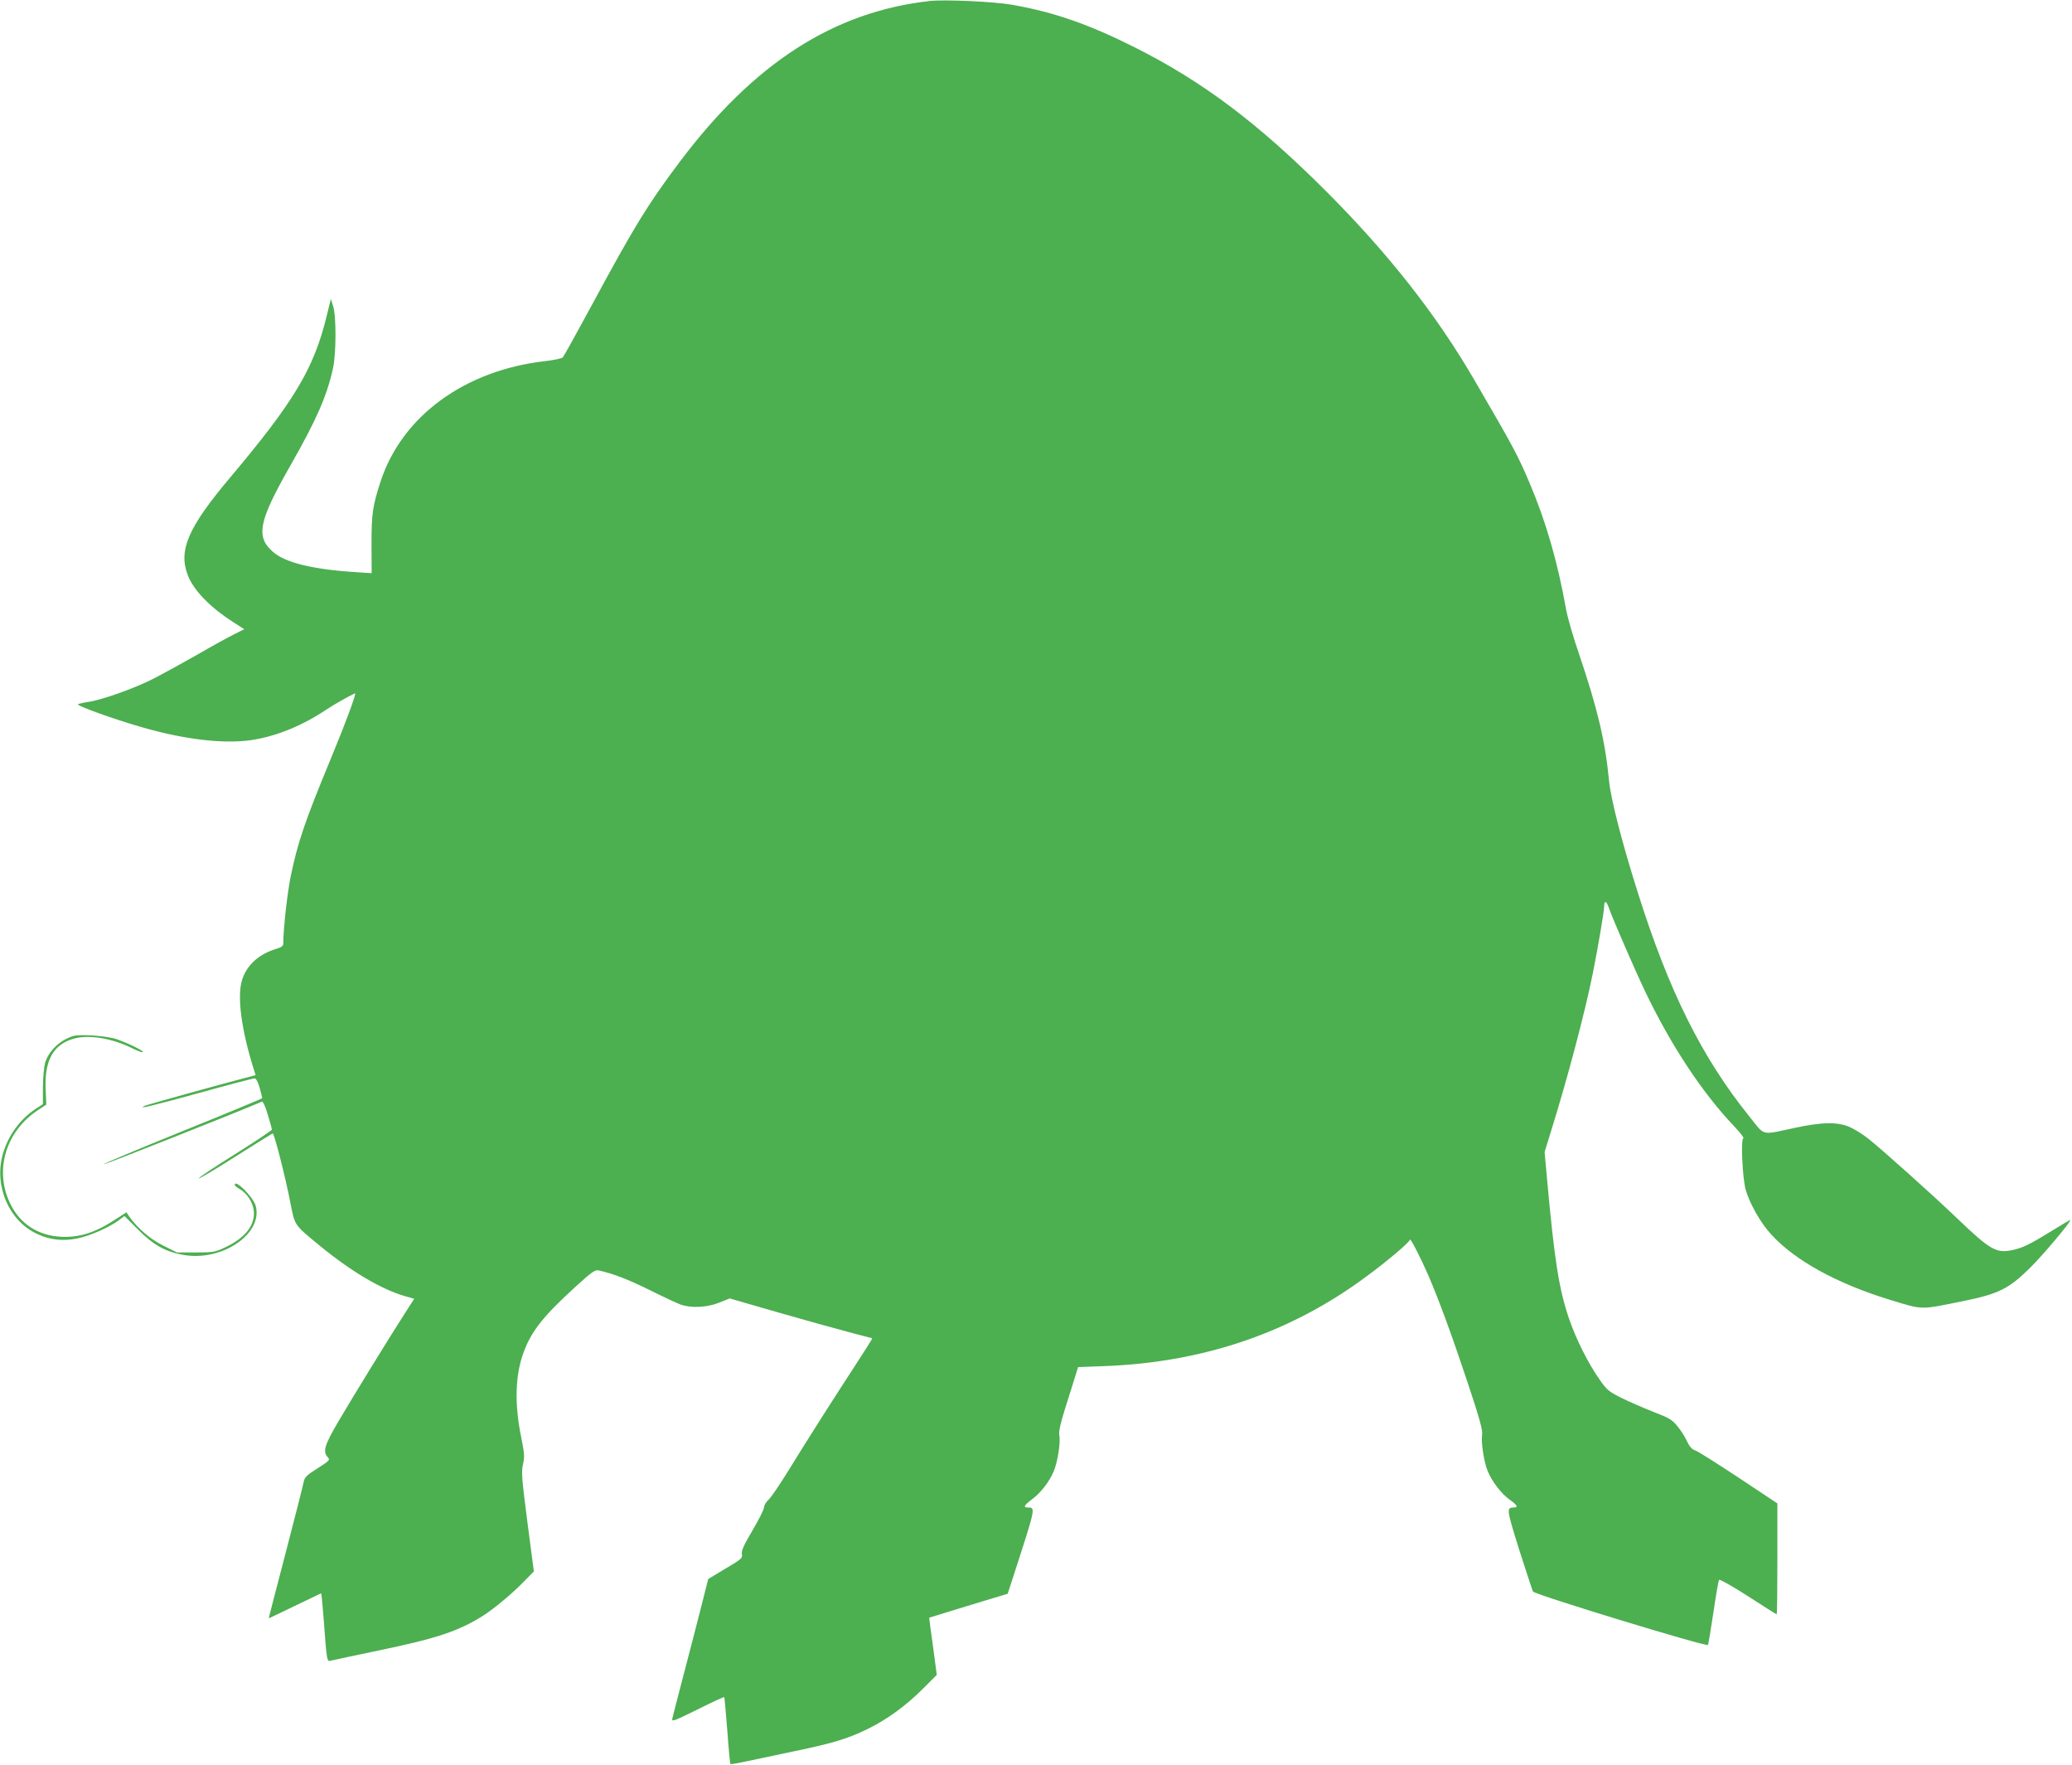 <?xml version="1.0" standalone="no"?>
<!DOCTYPE svg PUBLIC "-//W3C//DTD SVG 20010904//EN"
 "http://www.w3.org/TR/2001/REC-SVG-20010904/DTD/svg10.dtd">
<svg version="1.0" xmlns="http://www.w3.org/2000/svg"
 width="1280pt" height="1090pt" viewBox="0 0 1280 1090"
 preserveAspectRatio="xMidYMid meet">
<g transform="translate(0,1090) scale(0.1,-0.1)"
fill="#4caf50" stroke="none">
<path d="M5745 10894 c-595 -66 -1089 -384 -1550 -999 -195 -260 -276 -392
-542 -885 -91 -168 -170 -310 -176 -317 -7 -7 -55 -17 -107 -23 -499 -56 -887
-340 -1019 -744 -49 -150 -56 -198 -56 -389 l1 -177 -91 6 c-274 17 -443 59
-519 126 -108 94 -88 189 108 533 160 281 224 425 263 599 20 91 21 322 1 385
l-14 45 -27 -110 c-79 -322 -201 -525 -596 -994 -259 -308 -320 -447 -261
-602 35 -92 134 -195 277 -288 l72 -46 -66 -33 c-36 -18 -140 -75 -231 -128
-92 -52 -214 -119 -273 -149 -116 -58 -314 -128 -394 -139 -27 -4 -56 -11 -63
-14 -15 -8 228 -95 404 -145 260 -74 495 -101 665 -77 155 23 317 89 469 191
45 30 133 80 173 98 12 6 -59 -186 -154 -415 -155 -374 -201 -509 -243 -715
-21 -101 -46 -326 -46 -414 0 -16 -10 -24 -43 -34 -110 -33 -185 -102 -213
-197 -29 -100 -3 -300 70 -535 l15 -48 -42 -11 c-206 -54 -626 -171 -642 -178
-52 -24 33 -4 335 79 180 50 334 90 342 90 10 0 21 -20 32 -58 9 -32 16 -61
16 -64 0 -3 -220 -94 -490 -203 -269 -109 -490 -201 -490 -206 0 -5 806 314
977 387 7 4 21 -25 37 -79 14 -47 26 -89 26 -93 0 -5 -104 -74 -231 -154 -127
-79 -227 -146 -221 -148 5 -1 109 60 231 138 122 77 223 140 226 140 9 0 78
-267 110 -434 27 -137 22 -129 180 -259 192 -158 381 -270 527 -312 l57 -16
-56 -87 c-86 -133 -331 -531 -418 -680 -81 -139 -92 -177 -60 -212 15 -16 11
-21 -63 -68 -68 -43 -80 -55 -86 -84 -3 -18 -53 -215 -111 -437 -58 -221 -105
-404 -105 -405 0 -2 72 33 161 76 89 43 162 78 163 78 2 0 8 -69 15 -152 21
-281 19 -271 50 -263 14 4 145 31 291 62 358 74 495 120 645 215 65 41 185
141 251 210 l62 63 -40 305 c-35 271 -38 311 -27 357 10 46 9 66 -10 160 -44
213 -39 392 15 535 49 130 122 221 318 400 103 94 122 107 145 102 92 -21 180
-55 314 -121 84 -42 170 -82 192 -90 66 -23 163 -18 238 12 l65 26 294 -85
c161 -46 358 -101 438 -122 80 -21 146 -38 148 -39 2 -2 -41 -70 -94 -151
-146 -224 -309 -480 -419 -659 -54 -88 -111 -172 -126 -186 -16 -14 -29 -35
-29 -48 0 -12 -32 -76 -71 -142 -55 -93 -70 -127 -66 -147 5 -25 -2 -31 -102
-90 l-106 -64 -47 -186 c-26 -103 -75 -290 -108 -417 -33 -126 -63 -242 -66
-256 -6 -25 1 -22 156 54 88 44 162 78 164 76 2 -2 10 -95 19 -207 8 -112 17
-205 19 -207 2 -2 53 7 113 20 61 13 188 40 284 60 236 49 328 77 447 135 122
59 242 146 350 255 l81 81 -17 129 c-10 72 -20 151 -24 177 l-6 47 113 35 c61
19 171 52 242 74 l130 39 42 129 c133 411 131 403 81 404 -29 0 -21 14 28 51
53 39 105 106 133 171 24 56 44 179 35 223 -4 24 6 70 36 167 23 73 51 160 61
194 l19 61 162 6 c614 23 1153 207 1621 555 129 95 267 212 267 226 1 15 65
-109 113 -219 66 -153 145 -368 244 -665 73 -219 93 -293 89 -319 -8 -48 12
-174 35 -228 28 -66 84 -138 135 -175 47 -33 55 -48 27 -48 -48 -1 -47 -8 32
-261 43 -134 81 -250 85 -258 10 -19 1073 -343 1081 -330 3 5 18 96 34 202 15
105 31 196 35 200 4 5 85 -41 180 -102 94 -61 173 -111 176 -111 2 0 4 154 4
343 l0 342 -241 160 c-133 88 -253 164 -268 168 -19 6 -34 23 -49 55 -11 26
-38 68 -59 93 -33 41 -51 52 -148 89 -60 24 -149 62 -197 86 -80 40 -92 50
-137 115 -68 96 -142 243 -185 366 -65 187 -93 364 -140 883 l-14 155 43 140
c99 317 206 722 254 960 32 159 71 387 71 417 0 39 14 35 29 -9 23 -67 161
-384 225 -518 158 -330 351 -623 550 -832 38 -40 63 -73 56 -73 -17 0 -6 -245
14 -317 24 -85 93 -207 158 -277 147 -161 407 -304 735 -404 206 -63 182 -62
453 -7 220 45 281 76 416 210 78 78 244 275 244 290 0 3 -48 -25 -107 -62
-141 -87 -187 -110 -250 -123 -101 -22 -138 0 -343 196 -148 142 -464 425
-550 493 -30 24 -80 55 -110 69 -73 34 -172 33 -340 -3 -216 -46 -184 -54
-284 71 -293 364 -497 774 -689 1384 -98 310 -166 575 -177 689 -24 247 -72
447 -184 778 -36 103 -72 229 -81 278 -53 297 -125 545 -227 785 -73 171 -97
216 -341 635 -236 405 -532 781 -916 1165 -421 421 -761 676 -1176 885 -288
145 -503 220 -765 266 -112 19 -411 33 -505 23z"/>
<path d="M450 4501 c-81 -26 -147 -90 -171 -163 -7 -25 -13 -88 -14 -150 l0
-107 -47 -31 c-98 -65 -173 -171 -203 -287 -50 -193 42 -403 213 -483 80 -38
161 -47 252 -28 78 16 198 69 257 114 l32 24 83 -83 c96 -97 172 -139 286
-158 237 -39 487 132 442 303 -15 55 -130 170 -130 130 0 -4 13 -16 30 -25 48
-29 82 -82 88 -136 8 -89 -53 -166 -178 -225 -61 -29 -73 -31 -181 -31 l-116
0 -84 42 c-81 40 -161 109 -212 182 l-16 24 -54 -35 c-135 -90 -233 -122 -351
-116 -145 8 -256 82 -316 211 -95 204 -23 440 173 570 l53 35 -4 95 c-8 177
47 276 172 312 94 27 242 3 369 -62 27 -13 53 -23 59 -21 13 5 -87 54 -161 80
-61 21 -229 33 -271 19z"/>
</g>
</svg>

